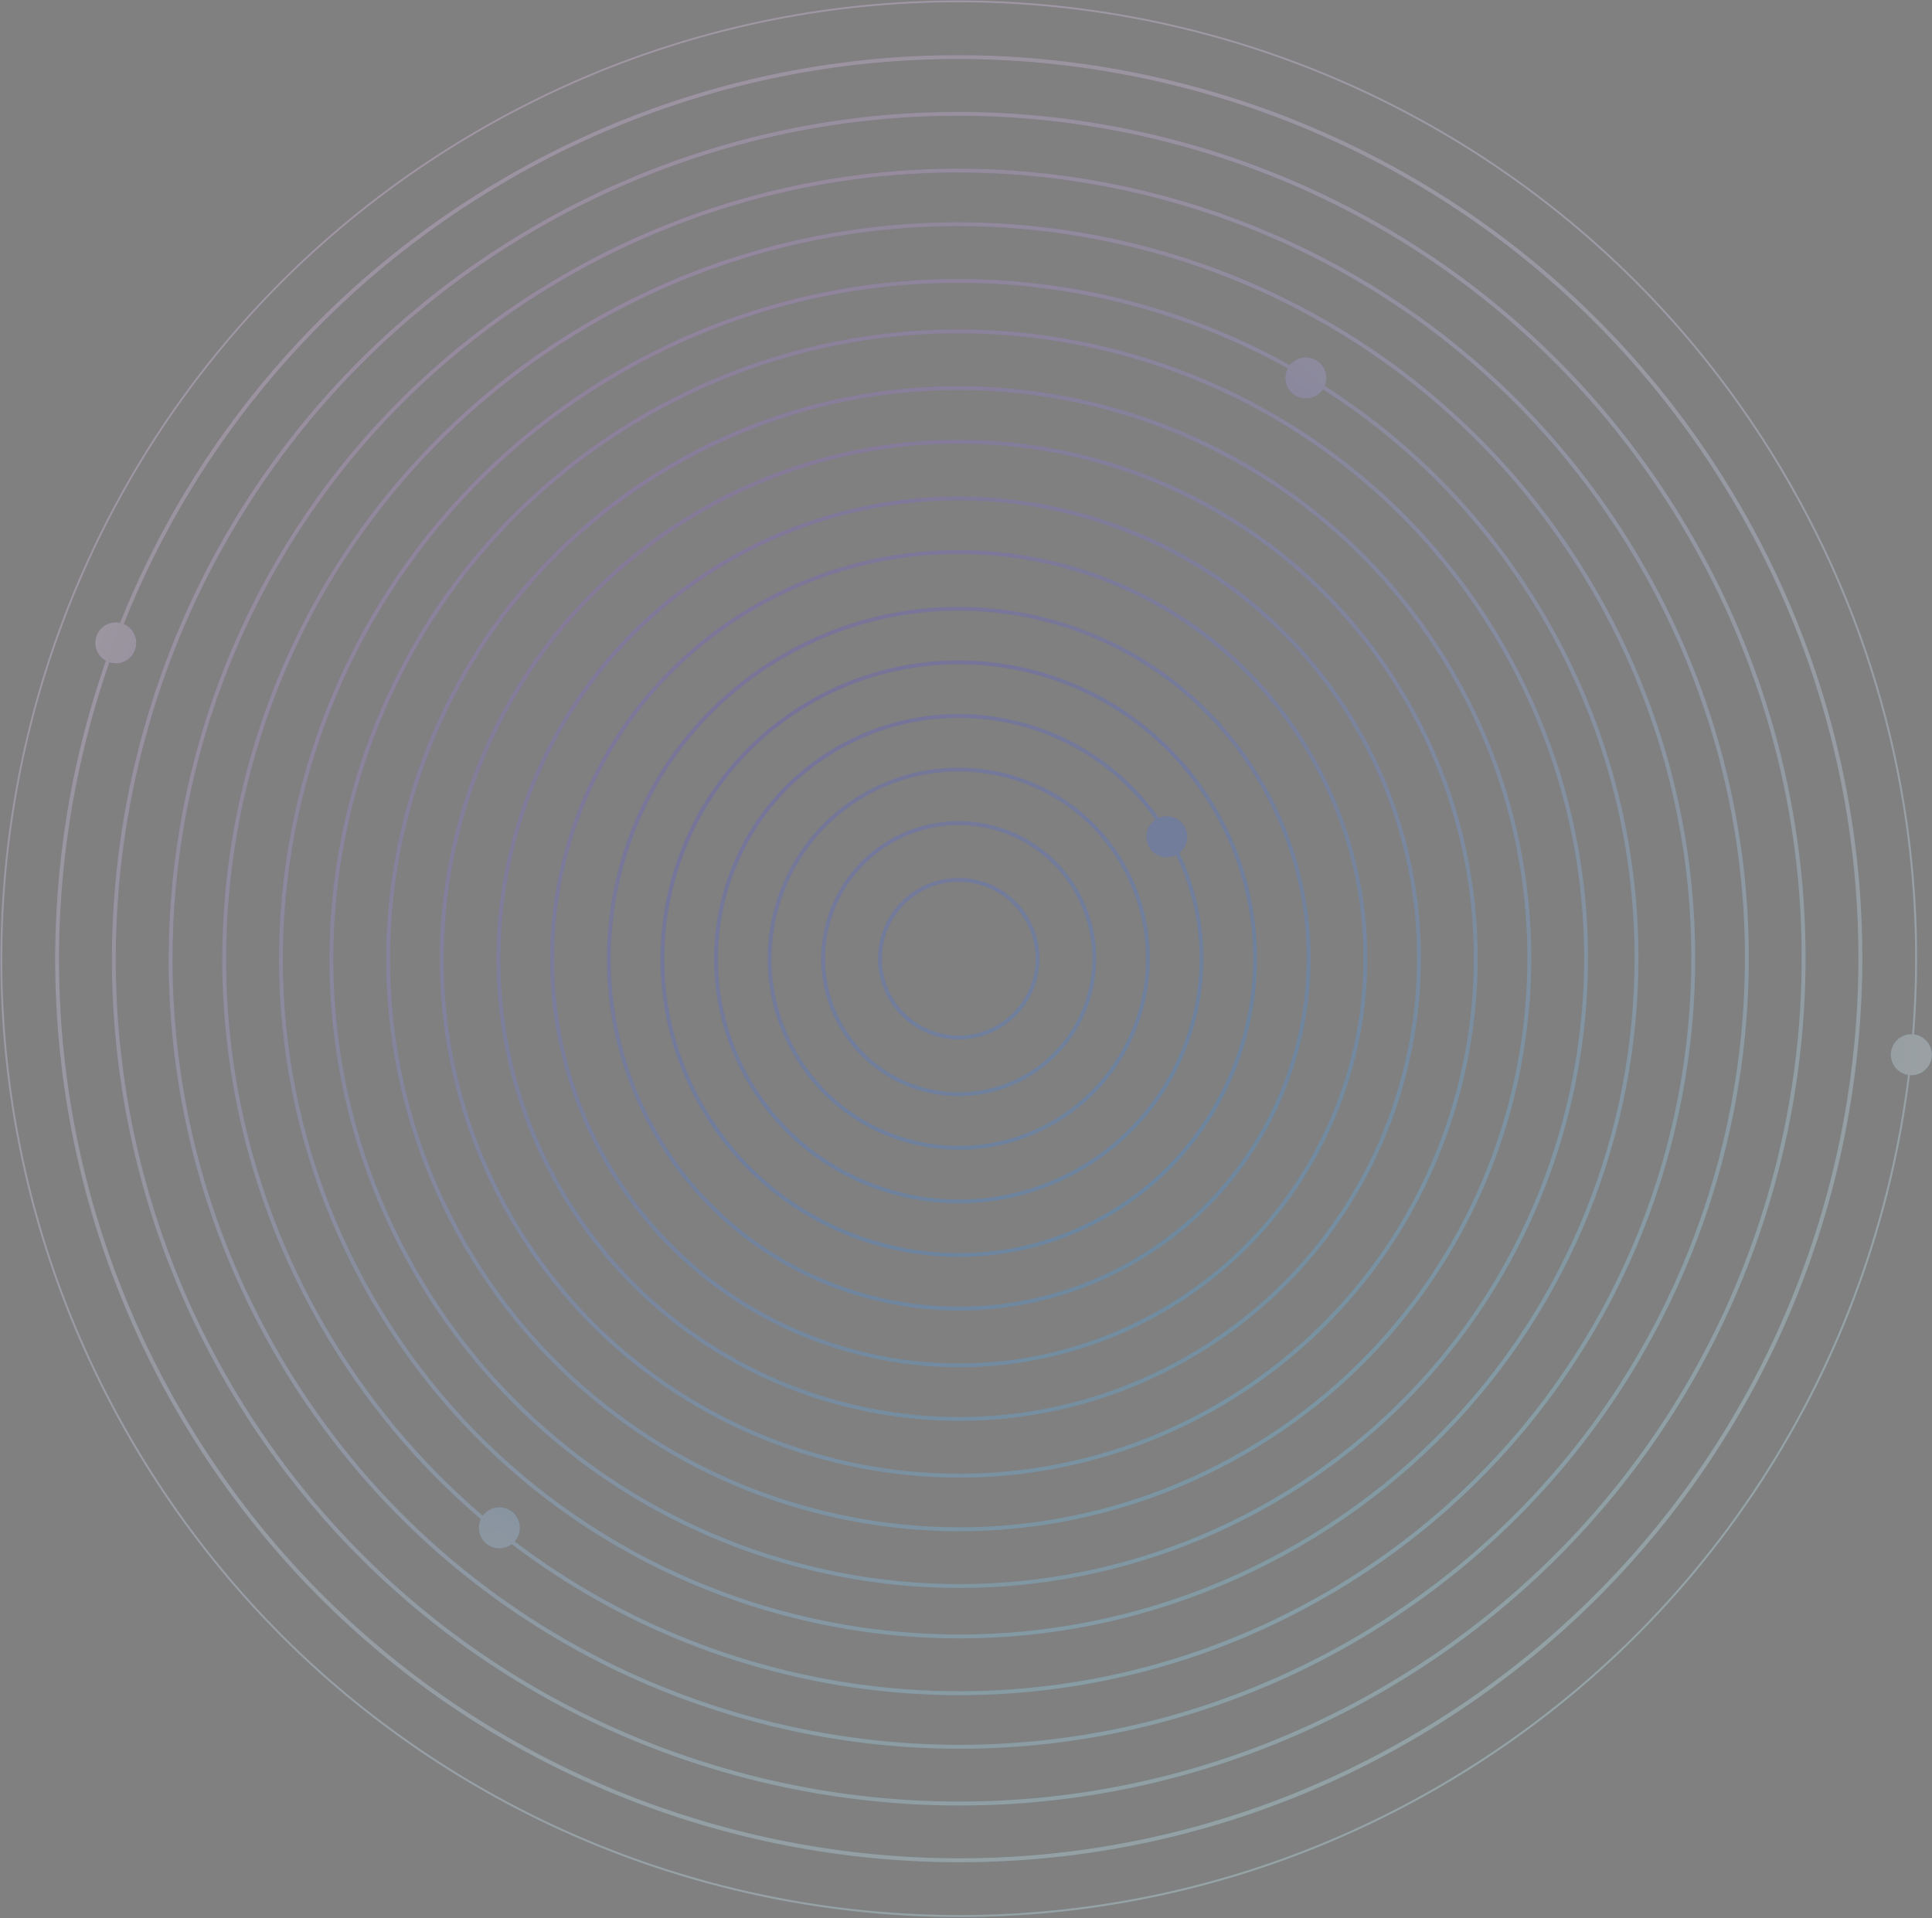 <?xml version="1.0" encoding="UTF-8"?> <svg xmlns="http://www.w3.org/2000/svg" width="993" height="986" viewBox="0 0 993 986" fill="none"><rect x="0" y="0" width="993" height="986" fill="#808080" stroke="none"/><g opacity="0.3"><path d="M249.281 64.666C484.427 -69.117 783.816 11.879 919.285 246.518L920.869 249.281C971.535 338.335 991.395 436.602 983.772 531.691C986.902 532.107 989.812 533.918 991.513 536.864C994.421 541.901 992.695 548.341 987.659 551.249C985.764 552.342 983.672 552.78 981.643 552.634C963.386 700.788 878.253 838.897 739.018 919.285L736.254 920.869C502.03 1054.13 204.066 974.289 67.851 741.771L66.25 739.018C-69.75 503.458 10.958 202.25 246.518 66.25L249.281 64.666ZM247.018 67.116C11.937 202.84 -68.608 503.437 67.116 738.518C202.84 973.598 503.437 1054.14 738.518 918.419C877.47 838.195 962.428 700.367 980.648 552.514C977.658 552.01 974.908 550.225 973.274 547.394C970.366 542.358 972.092 535.918 977.128 533.01C978.907 531.983 980.861 531.536 982.773 531.607C990.458 435.73 970.148 336.615 918.419 247.018C782.695 11.937 482.098 -68.608 247.018 67.116ZM260.598 90.638C482.688 -37.585 766.673 38.508 894.897 260.598C1023.12 482.688 947.027 766.673 724.937 894.897C502.847 1023.12 218.862 947.027 90.638 724.937C20.325 603.151 11.452 462.753 54.4 339.633C52.782 338.738 51.379 337.405 50.388 335.688C47.48 330.652 49.206 324.211 54.242 321.303C56.589 319.949 59.239 319.601 61.696 320.124C99.011 226.771 166.777 144.806 260.598 90.638ZM261.598 92.37C168.229 146.277 100.776 227.833 63.609 320.725C65.649 321.586 67.435 323.093 68.627 325.158C71.535 330.194 69.81 336.635 64.773 339.543C62.078 341.099 58.981 341.327 56.238 340.433C13.531 462.989 22.387 602.722 92.37 723.937C220.042 945.07 502.804 1020.84 723.937 893.165C945.07 765.493 1020.84 482.731 893.165 261.598C765.493 40.465 482.731 -35.301 261.598 92.37ZM275.179 115.893C483.321 -4.278 749.471 67.036 869.642 275.179C989.813 483.321 918.499 749.471 710.356 869.642C502.214 989.813 236.064 918.499 115.893 710.356C-4.278 502.214 67.036 236.064 275.179 115.893ZM276.179 117.625C68.993 237.243 -1.994 502.171 117.625 709.356C237.243 916.542 502.171 987.529 709.356 867.91C916.542 748.292 987.529 483.364 867.91 276.179C748.292 68.993 483.364 -1.994 276.179 117.625ZM289.759 141.147C483.954 29.029 732.27 95.564 844.388 289.759C956.507 483.954 889.97 732.27 695.776 844.388C501.581 956.507 253.265 889.97 141.147 695.776C29.029 501.581 95.564 253.265 289.759 141.147ZM290.759 142.879C97.521 254.445 31.313 501.538 142.879 694.776C254.445 888.014 501.538 954.222 694.776 842.656C888.014 731.09 954.222 483.997 842.656 290.759C731.09 97.521 483.997 31.313 290.759 142.879ZM303.53 164.998C484.552 60.485 716.024 122.508 820.537 303.53C925.05 484.552 863.027 716.024 682.005 820.537C545.706 899.229 380.806 883.508 263.033 793.665C262.68 793.933 262.309 794.186 261.916 794.413C256.879 797.32 250.439 795.594 247.531 790.558C245.743 787.461 245.708 783.835 247.116 780.824C215.146 753.561 187.206 720.47 164.998 682.005C60.485 500.983 122.508 269.511 303.53 164.998ZM304.53 166.73C124.464 270.691 62.769 500.94 166.73 681.005C188.759 719.161 216.46 752.001 248.151 779.077C248.99 777.928 250.074 776.93 251.385 776.173C256.422 773.265 262.863 774.99 265.771 780.027C268.098 784.058 267.454 788.987 264.523 792.285C381.655 881.467 545.533 897.02 681.005 818.805C861.071 714.844 922.766 484.595 818.805 304.53C714.844 124.464 484.595 62.769 304.53 166.73ZM318.11 190.252C428.482 126.529 559.174 129.885 662.981 187.669C663.774 186.683 664.759 185.822 665.921 185.151C670.958 182.243 677.398 183.969 680.306 189.005C682.017 191.97 682.122 195.421 680.892 198.352C726.653 227.539 766.268 267.856 795.283 318.11C891.743 485.185 834.499 698.822 667.425 795.283C500.35 891.743 286.713 834.499 190.252 667.425C93.792 500.35 151.036 286.713 318.11 190.252ZM319.11 191.984C152.992 287.893 96.076 500.307 191.984 666.425C287.893 832.543 500.307 889.459 666.425 793.551C832.543 697.642 889.459 485.228 793.551 319.11C764.73 269.191 725.387 229.133 679.942 200.12C679.073 201.424 677.9 202.553 676.451 203.39C671.415 206.298 664.975 204.572 662.067 199.535C660.187 196.28 660.245 192.44 661.879 189.345C558.687 131.96 428.805 128.652 319.11 191.984ZM331.071 212.7C485.747 123.398 683.532 176.394 772.835 331.071C862.137 485.747 809.141 683.532 654.464 772.835C499.788 862.137 302.003 809.141 212.7 654.464C123.398 499.788 176.394 302.003 331.071 212.7ZM332.071 214.433C178.351 303.183 125.682 499.744 214.433 653.464C303.183 807.184 499.744 859.853 653.464 771.102C807.184 682.352 859.853 485.791 771.102 332.071C682.352 178.351 485.791 125.682 332.071 214.433ZM345.652 237.956C486.381 156.706 666.33 204.923 747.579 345.652C828.829 486.381 780.612 666.33 639.883 747.579C499.154 828.829 319.205 780.612 237.956 639.883C156.706 499.154 204.923 319.206 345.652 237.956ZM346.652 239.688C206.879 320.385 158.99 499.111 239.688 638.883C320.385 778.656 499.111 826.545 638.883 745.847C778.656 665.15 826.545 486.424 745.847 346.652C665.15 206.879 486.424 158.99 346.652 239.688ZM359.422 261.807C486.979 188.162 650.084 231.866 723.728 359.422C797.373 486.979 753.669 650.084 626.113 723.728C498.556 797.373 335.451 753.669 261.807 626.113C188.162 498.556 231.866 335.451 359.422 261.807ZM360.422 263.539C233.823 336.631 190.447 498.513 263.539 625.113C336.631 751.712 498.513 795.088 625.113 721.996C751.712 648.904 795.088 487.022 721.996 360.422C648.904 233.823 487.022 190.447 360.422 263.539ZM374.003 287.061C487.612 221.469 632.882 260.394 698.474 374.003C764.066 487.612 725.141 632.882 611.532 698.474C497.923 764.066 352.653 725.141 287.061 611.532C221.469 497.923 260.394 352.653 374.003 287.061ZM375.003 288.793C262.351 353.833 223.753 497.88 288.793 610.532C353.833 723.184 497.88 761.782 610.532 696.742C723.184 631.702 761.782 487.655 696.742 375.003C631.702 262.351 487.655 223.753 375.003 288.793ZM387.773 310.912C488.209 252.926 616.636 287.337 674.623 387.773C732.609 488.209 698.198 616.636 597.762 674.623C497.326 732.609 368.899 698.198 310.912 597.762C252.926 497.326 287.337 368.899 387.773 310.912ZM388.773 312.644C289.294 370.079 255.21 497.282 312.644 596.762C370.079 696.241 497.282 730.325 596.762 672.891C696.241 615.456 730.325 488.253 672.891 388.773C615.456 289.294 488.253 255.21 388.773 312.644ZM402.354 336.167C488.842 286.233 599.434 315.866 649.368 402.354C699.302 488.842 669.669 599.434 583.181 649.368C496.693 699.302 386.101 669.669 336.167 583.181C286.233 496.693 315.866 386.101 402.354 336.167ZM403.354 337.899C317.822 387.28 288.517 496.649 337.899 582.181C387.28 667.713 496.649 697.018 582.181 647.636C667.713 598.255 697.018 488.886 647.636 403.354C598.255 317.822 488.886 288.517 403.354 337.899ZM416.124 360.018C489.44 317.689 583.188 342.809 625.517 416.124C667.846 489.44 642.726 583.188 569.411 625.517C496.095 667.846 402.347 642.726 360.018 569.411C317.689 496.095 342.809 402.347 416.124 360.018ZM417.124 361.75C344.765 403.526 319.973 496.052 361.75 568.411C403.526 640.77 496.052 665.562 568.411 623.785C640.77 582.009 665.562 489.484 623.785 417.124C582.009 344.765 489.484 319.973 417.124 361.75ZM429.895 383.869C486.752 351.042 558.59 367.666 595.607 420.395C600.43 418.357 606.127 420.182 608.812 424.833C611.474 429.444 610.251 435.229 606.161 438.406C634.383 497.113 612.98 568.56 555.64 601.666C495.497 636.39 418.593 615.783 383.869 555.64C349.146 495.497 369.752 418.593 429.895 383.869ZM430.895 385.601C371.709 419.772 351.43 495.454 385.601 554.64C419.772 613.826 495.454 634.105 554.64 599.934C610.998 567.396 632.077 497.22 604.46 439.487C599.504 442.009 593.386 440.236 590.573 435.363C587.783 430.531 589.26 424.408 593.833 421.351C557.364 369.615 486.778 353.337 430.895 385.601ZM443.665 407.72C490.636 380.602 550.696 396.695 577.815 443.665C604.933 490.636 588.84 550.696 541.87 577.815C494.899 604.933 434.839 588.84 407.72 541.87C380.602 494.899 396.695 434.839 443.665 407.72ZM444.665 409.452C398.652 436.018 382.886 494.856 409.452 540.87C436.018 586.883 494.856 602.649 540.87 576.083C586.883 549.517 602.649 490.679 576.083 444.665C549.517 398.652 490.679 382.886 444.665 409.452ZM457.436 431.571C491.233 412.058 534.451 423.638 553.964 457.436C573.477 491.233 561.897 534.451 528.099 553.964C494.302 573.477 451.084 561.897 431.571 528.099C412.058 494.302 423.638 451.084 457.436 431.571ZM458.436 433.304C425.595 452.264 414.343 494.258 433.304 527.099C452.264 559.94 494.258 571.192 527.099 552.231C559.94 533.271 571.192 491.277 552.231 458.436C533.271 425.595 491.277 414.343 458.436 433.304ZM472.017 456.826C491.866 445.365 517.249 452.167 528.709 472.017C540.17 491.866 533.368 517.249 513.518 528.709C493.669 540.17 468.286 533.368 456.826 513.518C445.365 493.669 452.167 468.286 472.017 456.826ZM473.017 458.558C454.123 469.466 447.65 493.625 458.558 512.518C469.466 531.412 493.625 537.885 512.518 526.977C531.412 516.069 537.885 491.91 526.977 473.017C516.069 454.123 491.91 447.65 473.017 458.558Z" fill="url(#paint0_linear_1299_184)"></path><path d="M249.281 64.666C484.427 -69.117 783.816 11.879 919.285 246.518L920.869 249.281C971.535 338.335 991.395 436.602 983.772 531.691C986.902 532.107 989.812 533.918 991.513 536.864C994.421 541.901 992.695 548.341 987.659 551.249C985.764 552.342 983.672 552.78 981.643 552.634C963.386 700.788 878.253 838.897 739.018 919.285L736.254 920.869C502.03 1054.13 204.066 974.289 67.851 741.771L66.25 739.018C-69.75 503.458 10.958 202.25 246.518 66.25L249.281 64.666ZM247.018 67.116C11.937 202.84 -68.608 503.437 67.116 738.518C202.84 973.598 503.437 1054.14 738.518 918.419C877.47 838.195 962.428 700.367 980.648 552.514C977.658 552.01 974.908 550.225 973.274 547.394C970.366 542.358 972.092 535.918 977.128 533.01C978.907 531.983 980.861 531.536 982.773 531.607C990.458 435.73 970.148 336.615 918.419 247.018C782.695 11.937 482.098 -68.608 247.018 67.116ZM260.598 90.638C482.688 -37.585 766.673 38.508 894.897 260.598C1023.12 482.688 947.027 766.673 724.937 894.897C502.847 1023.12 218.862 947.027 90.638 724.937C20.325 603.151 11.452 462.753 54.4 339.633C52.782 338.738 51.379 337.405 50.388 335.688C47.48 330.652 49.206 324.211 54.242 321.303C56.589 319.949 59.239 319.601 61.696 320.124C99.011 226.771 166.777 144.806 260.598 90.638ZM261.598 92.37C168.229 146.277 100.776 227.833 63.609 320.725C65.649 321.586 67.435 323.093 68.627 325.158C71.535 330.194 69.81 336.635 64.773 339.543C62.078 341.099 58.981 341.327 56.238 340.433C13.531 462.989 22.387 602.722 92.37 723.937C220.042 945.07 502.804 1020.84 723.937 893.165C945.07 765.493 1020.84 482.731 893.165 261.598C765.493 40.465 482.731 -35.301 261.598 92.37ZM275.179 115.893C483.321 -4.278 749.471 67.036 869.642 275.179C989.813 483.321 918.499 749.471 710.356 869.642C502.214 989.813 236.064 918.499 115.893 710.356C-4.278 502.214 67.036 236.064 275.179 115.893ZM276.179 117.625C68.993 237.243 -1.994 502.171 117.625 709.356C237.243 916.542 502.171 987.529 709.356 867.91C916.542 748.292 987.529 483.364 867.91 276.179C748.292 68.993 483.364 -1.994 276.179 117.625ZM289.759 141.147C483.954 29.029 732.27 95.564 844.388 289.759C956.507 483.954 889.97 732.27 695.776 844.388C501.581 956.507 253.265 889.97 141.147 695.776C29.029 501.581 95.564 253.265 289.759 141.147ZM290.759 142.879C97.521 254.445 31.313 501.538 142.879 694.776C254.445 888.014 501.538 954.222 694.776 842.656C888.014 731.09 954.222 483.997 842.656 290.759C731.09 97.521 483.997 31.313 290.759 142.879ZM303.53 164.998C484.552 60.485 716.024 122.508 820.537 303.53C925.05 484.552 863.027 716.024 682.005 820.537C545.706 899.229 380.806 883.508 263.033 793.665C262.68 793.933 262.309 794.186 261.916 794.413C256.879 797.32 250.439 795.594 247.531 790.558C245.743 787.461 245.708 783.835 247.116 780.824C215.146 753.561 187.206 720.47 164.998 682.005C60.485 500.983 122.508 269.511 303.53 164.998ZM304.53 166.73C124.464 270.691 62.769 500.94 166.73 681.005C188.759 719.161 216.46 752.001 248.151 779.077C248.99 777.928 250.074 776.93 251.385 776.173C256.422 773.265 262.863 774.99 265.771 780.027C268.098 784.058 267.454 788.987 264.523 792.285C381.655 881.467 545.533 897.02 681.005 818.805C861.071 714.844 922.766 484.595 818.805 304.53C714.844 124.464 484.595 62.769 304.53 166.73ZM318.11 190.252C428.482 126.529 559.174 129.885 662.981 187.669C663.774 186.683 664.759 185.822 665.921 185.151C670.958 182.243 677.398 183.969 680.306 189.005C682.017 191.97 682.122 195.421 680.892 198.352C726.653 227.539 766.268 267.856 795.283 318.11C891.743 485.185 834.499 698.822 667.425 795.283C500.35 891.743 286.713 834.499 190.252 667.425C93.792 500.35 151.036 286.713 318.11 190.252ZM319.11 191.984C152.992 287.893 96.076 500.307 191.984 666.425C287.893 832.543 500.307 889.459 666.425 793.551C832.543 697.642 889.459 485.228 793.551 319.11C764.73 269.191 725.387 229.133 679.942 200.12C679.073 201.424 677.9 202.553 676.451 203.39C671.415 206.298 664.975 204.572 662.067 199.535C660.187 196.28 660.245 192.44 661.879 189.345C558.687 131.96 428.805 128.652 319.11 191.984ZM331.071 212.7C485.747 123.398 683.532 176.394 772.835 331.071C862.137 485.747 809.141 683.532 654.464 772.835C499.788 862.137 302.003 809.141 212.7 654.464C123.398 499.788 176.394 302.003 331.071 212.7ZM332.071 214.433C178.351 303.183 125.682 499.744 214.433 653.464C303.183 807.184 499.744 859.853 653.464 771.102C807.184 682.352 859.853 485.791 771.102 332.071C682.352 178.351 485.791 125.682 332.071 214.433ZM345.652 237.956C486.381 156.706 666.33 204.923 747.579 345.652C828.829 486.381 780.612 666.33 639.883 747.579C499.154 828.829 319.205 780.612 237.956 639.883C156.706 499.154 204.923 319.206 345.652 237.956ZM346.652 239.688C206.879 320.385 158.99 499.111 239.688 638.883C320.385 778.656 499.111 826.545 638.883 745.847C778.656 665.15 826.545 486.424 745.847 346.652C665.15 206.879 486.424 158.99 346.652 239.688ZM359.422 261.807C486.979 188.162 650.084 231.866 723.728 359.422C797.373 486.979 753.669 650.084 626.113 723.728C498.556 797.373 335.451 753.669 261.807 626.113C188.162 498.556 231.866 335.451 359.422 261.807ZM360.422 263.539C233.823 336.631 190.447 498.513 263.539 625.113C336.631 751.712 498.513 795.088 625.113 721.996C751.712 648.904 795.088 487.022 721.996 360.422C648.904 233.823 487.022 190.447 360.422 263.539ZM374.003 287.061C487.612 221.469 632.882 260.394 698.474 374.003C764.066 487.612 725.141 632.882 611.532 698.474C497.923 764.066 352.653 725.141 287.061 611.532C221.469 497.923 260.394 352.653 374.003 287.061ZM375.003 288.793C262.351 353.833 223.753 497.88 288.793 610.532C353.833 723.184 497.88 761.782 610.532 696.742C723.184 631.702 761.782 487.655 696.742 375.003C631.702 262.351 487.655 223.753 375.003 288.793ZM387.773 310.912C488.209 252.926 616.636 287.337 674.623 387.773C732.609 488.209 698.198 616.636 597.762 674.623C497.326 732.609 368.899 698.198 310.912 597.762C252.926 497.326 287.337 368.899 387.773 310.912ZM388.773 312.644C289.294 370.079 255.21 497.282 312.644 596.762C370.079 696.241 497.282 730.325 596.762 672.891C696.241 615.456 730.325 488.253 672.891 388.773C615.456 289.294 488.253 255.21 388.773 312.644ZM402.354 336.167C488.842 286.233 599.434 315.866 649.368 402.354C699.302 488.842 669.669 599.434 583.181 649.368C496.693 699.302 386.101 669.669 336.167 583.181C286.233 496.693 315.866 386.101 402.354 336.167ZM403.354 337.899C317.822 387.28 288.517 496.649 337.899 582.181C387.28 667.713 496.649 697.018 582.181 647.636C667.713 598.255 697.018 488.886 647.636 403.354C598.255 317.822 488.886 288.517 403.354 337.899ZM416.124 360.018C489.44 317.689 583.188 342.809 625.517 416.124C667.846 489.44 642.726 583.188 569.411 625.517C496.095 667.846 402.347 642.726 360.018 569.411C317.689 496.095 342.809 402.347 416.124 360.018ZM417.124 361.75C344.765 403.526 319.973 496.052 361.75 568.411C403.526 640.77 496.052 665.562 568.411 623.785C640.77 582.009 665.562 489.484 623.785 417.124C582.009 344.765 489.484 319.973 417.124 361.75ZM429.895 383.869C486.752 351.042 558.59 367.666 595.607 420.395C600.43 418.357 606.127 420.182 608.812 424.833C611.474 429.444 610.251 435.229 606.161 438.406C634.383 497.113 612.98 568.56 555.64 601.666C495.497 636.39 418.593 615.783 383.869 555.64C349.146 495.497 369.752 418.593 429.895 383.869ZM430.895 385.601C371.709 419.772 351.43 495.454 385.601 554.64C419.772 613.826 495.454 634.105 554.64 599.934C610.998 567.396 632.077 497.22 604.46 439.487C599.504 442.009 593.386 440.236 590.573 435.363C587.783 430.531 589.26 424.408 593.833 421.351C557.364 369.615 486.778 353.337 430.895 385.601ZM443.665 407.72C490.636 380.602 550.696 396.695 577.815 443.665C604.933 490.636 588.84 550.696 541.87 577.815C494.899 604.933 434.839 588.84 407.72 541.87C380.602 494.899 396.695 434.839 443.665 407.72ZM444.665 409.452C398.652 436.018 382.886 494.856 409.452 540.87C436.018 586.883 494.856 602.649 540.87 576.083C586.883 549.517 602.649 490.679 576.083 444.665C549.517 398.652 490.679 382.886 444.665 409.452ZM457.436 431.571C491.233 412.058 534.451 423.638 553.964 457.436C573.477 491.233 561.897 534.451 528.099 553.964C494.302 573.477 451.084 561.897 431.571 528.099C412.058 494.302 423.638 451.084 457.436 431.571ZM458.436 433.304C425.595 452.264 414.343 494.258 433.304 527.099C452.264 559.94 494.258 571.192 527.099 552.231C559.94 533.271 571.192 491.277 552.231 458.436C533.271 425.595 491.277 414.343 458.436 433.304ZM472.017 456.826C491.866 445.365 517.249 452.167 528.709 472.017C540.17 491.866 533.368 517.249 513.518 528.709C493.669 540.17 468.286 533.368 456.826 513.518C445.365 493.669 452.167 468.286 472.017 456.826ZM473.017 458.558C454.123 469.466 447.65 493.625 458.558 512.518C469.466 531.412 493.625 537.885 512.518 526.977C531.412 516.069 537.885 491.91 526.977 473.017C516.069 454.123 491.91 447.65 473.017 458.558Z" fill="url(#paint1_radial_1299_184)"></path></g><defs><linearGradient id="paint0_linear_1299_184" x1="246.517" y1="66.25" x2="739.018" y2="919.285" gradientUnits="userSpaceOnUse"><stop stop-color="#8610B7"></stop><stop offset="1" stop-color="#19D8FF"></stop></linearGradient><radialGradient id="paint1_radial_1299_184" cx="0" cy="0" r="1" gradientUnits="userSpaceOnUse" gradientTransform="translate(492.768 492.768) rotate(60) scale(560.543 560.543)"><stop offset="0.285" stop-color="#F7F7F7" stop-opacity="0"></stop><stop offset="1" stop-color="#F7F7F7"></stop></radialGradient></defs></svg> 